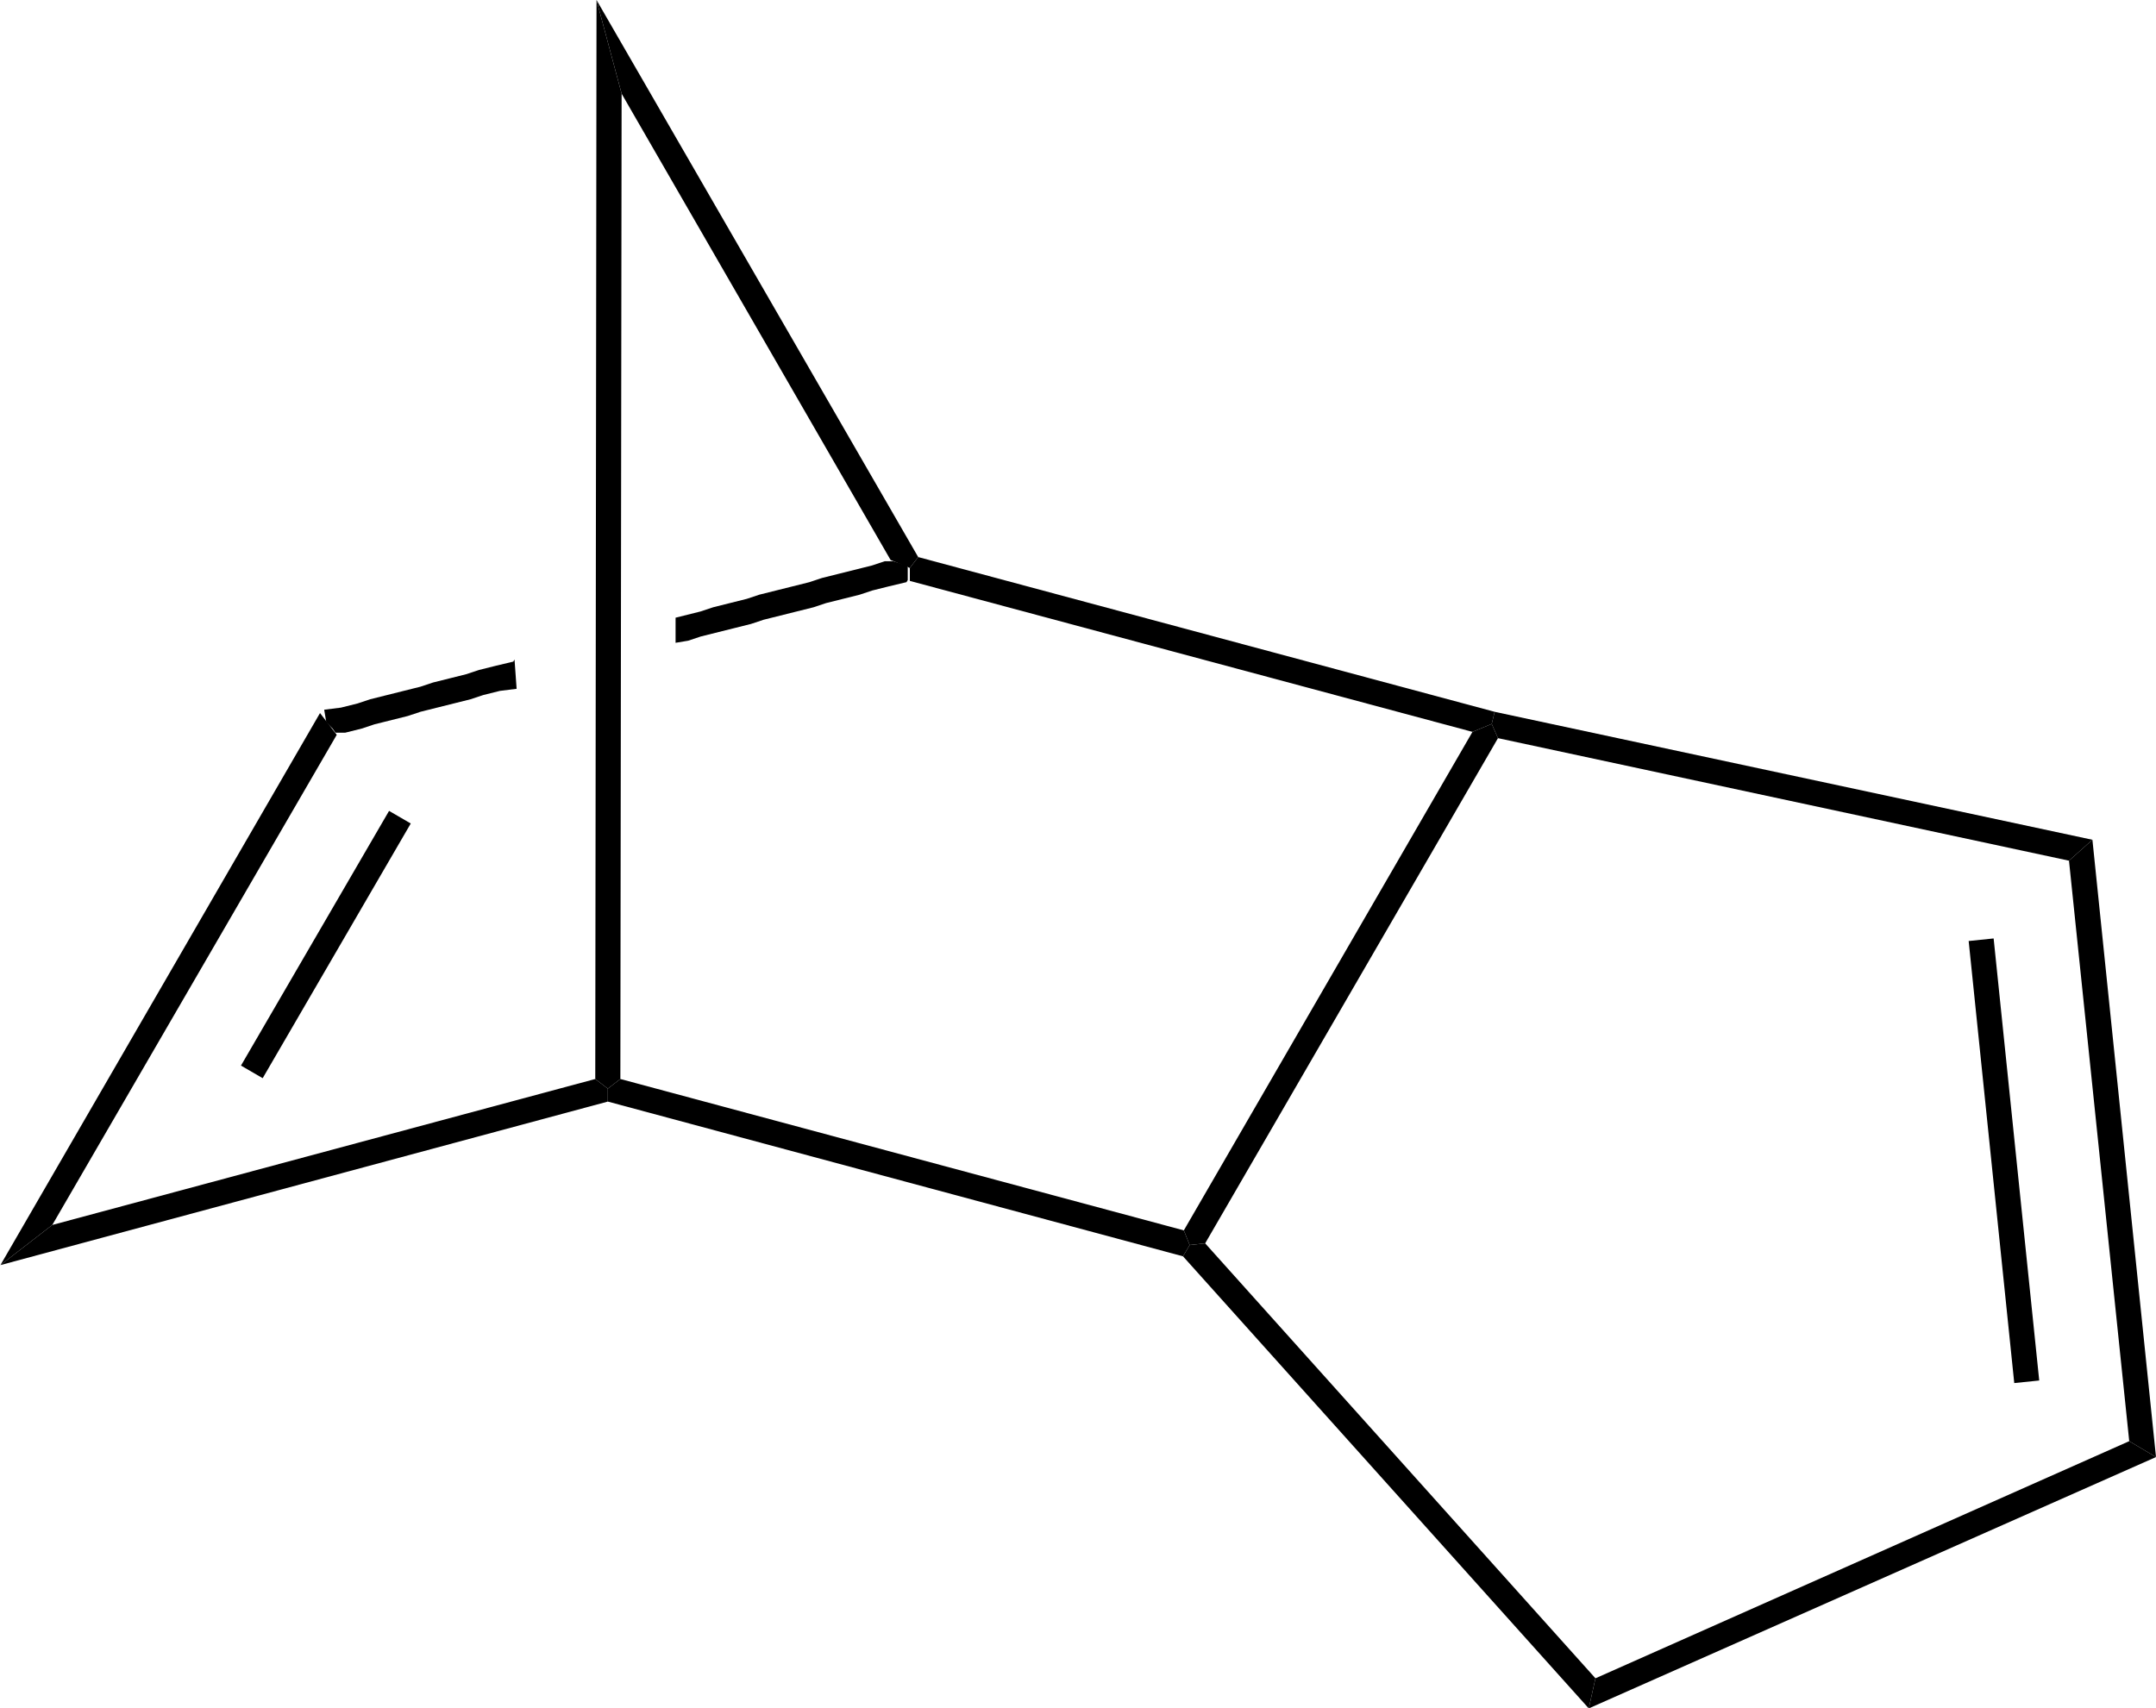 <?xml version="1.0"?><svg xmlns="http://www.w3.org/2000/svg" xmlns:xlink="http://www.w3.org/1999/xlink" viewBox="236.5 197.08 51.54 40.85" preserveAspectRatio="xMidYMid" width="100%" height="100%"><rect x="236.5" y="197.08" width="51.54" height="40.85" fill="#808080" stroke="none"/><clipPath id="983"><rect x="0.3" y="0.3" width="539.4" height="719.4" /></clipPath><g id="drawing"><rect x="236.5" y="197.08" width="100%" height="100%" fill="rgb(255, 255, 255)" /><g id="page" clip-path="url(#983)"><g id="Solid"><path d="M236.51 227.33 L236.51 227.33 L237.13 226.85 L237.75 226.37 L250.73 222.88 L251.03 223.11 L251.03 223.42 Z" stroke="rgb(0, 0, 0)" stroke-width="0" fill-rule="evenodd" stroke-linejoin="miter" fill="rgb(0, 0, 0)" shape-rendering="geometricPrecision" /></g><g id="Solid"><path d="M251.03 223.42 L251.03 223.42 L251.03 223.11 L251.33 222.88 L264.8 226.5 L264.94 226.85 L264.78 227.12 Z" stroke="rgb(0, 0, 0)" stroke-width="0" fill-rule="evenodd" stroke-linejoin="miter" fill="rgb(0, 0, 0)" shape-rendering="geometricPrecision" /></g><g id="Solid"><path d="M265.31 226.81 L265.31 226.81 L264.94 226.85 L264.8 226.5 L271.7 214.58 L272.16 214.39 L272.31 214.73 Z" stroke="rgb(0, 0, 0)" stroke-width="0" fill-rule="evenodd" stroke-linejoin="miter" fill="rgb(0, 0, 0)" shape-rendering="geometricPrecision" /></g><g id="Solid"><path d="M237.75 226.37 L237.75 226.37 L237.13 226.85 L236.51 227.33 L244.15 214.13 L244.35 214.39 L244.55 214.65 Z" stroke="rgb(0, 0, 0)" stroke-width="0" fill-rule="evenodd" stroke-linejoin="miter" fill="rgb(0, 0, 0)" shape-rendering="geometricPrecision" /><line x1="242.52" y1="222.71" x2="246.06" y2="216.62" stroke="rgb(0, 0, 0)" stroke-width="0.6" shape-rendering="auto" /></g><g id="Solid"><g id="Bond's parts"><path d="M257.65 210.5 L257.65 210.5 L257.85 210.5 L258.17 210.6 L258.2 210.65 L258.2 210.95 L258.17 211 L257.75 211.1 L257.35 211.2 L257.05 211.3 L256.65 211.4 L256.25 211.5 L255.95 211.6 L255.55 211.7 L255.15 211.8 L254.75 211.9 L254.45 212 L254.05 212.1 L253.65 212.2 L253.25 212.3 L252.95 212.4 L252.65 212.45 L252.65 211.85 L252.85 211.8 L253.25 211.7 L253.55 211.6 L253.95 211.5 L254.35 211.4 L254.65 211.3 L255.05 211.2 L255.45 211.1 L255.85 211 L256.15 210.9 L256.55 210.8 L256.95 210.7 L257.35 210.6 Z" stroke="rgb(0, 0, 0)" stroke-width="0" fill-rule="evenodd" stroke-linejoin="miter" fill="rgb(0, 0, 0)" shape-rendering="geometricPrecision" /><path d="M248.77 212.9 L248.77 212.9 L248.8 212.85 L248.85 213.55 L248.45 213.6 L248.05 213.7 L247.75 213.8 L247.35 213.9 L246.95 214 L246.55 214.1 L246.25 214.2 L245.85 214.3 L245.45 214.4 L245.15 214.5 L244.75 214.6 L244.52 214.6 L244.45 214.5 L244.35 214.4 L244.3 214.35 L244.25 214.05 L244.65 214 L245.05 213.9 L245.35 213.8 L245.75 213.7 L246.15 213.6 L246.55 213.5 L246.85 213.4 L247.25 213.3 L247.65 213.2 L247.95 213.1 L248.35 213 Z" stroke="rgb(0, 0, 0)" stroke-width="0" fill-rule="evenodd" stroke-linejoin="miter" fill="rgb(0, 0, 0)" shape-rendering="geometricPrecision" /></g></g><g id="Solid"><path d="M272.23 214.1 L272.23 214.1 L272.16 214.39 L271.7 214.58 L258.25 210.97 L258.25 210.66 L258.45 210.4 Z" stroke="rgb(0, 0, 0)" stroke-width="0" fill-rule="evenodd" stroke-linejoin="miter" fill="rgb(0, 0, 0)" shape-rendering="geometricPrecision" /></g><g id="Solid"><path d="M258.45 210.4 L258.45 210.4 L258.25 210.66 L257.79 210.47 L251.36 199.32 L251.06 198.2 L250.76 197.08 Z" stroke="rgb(0, 0, 0)" stroke-width="0" fill-rule="evenodd" stroke-linejoin="miter" fill="rgb(0, 0, 0)" shape-rendering="geometricPrecision" /></g><g id="Solid"><path d="M251.33 222.88 L251.33 222.88 L251.03 223.11 L250.73 222.88 L250.76 197.08 L251.06 198.2 L251.36 199.32 Z" stroke="rgb(0, 0, 0)" stroke-width="0" fill-rule="evenodd" stroke-linejoin="miter" fill="rgb(0, 0, 0)" shape-rendering="geometricPrecision" /></g><g id="Solid"><path d="M264.78 227.12 L264.78 227.12 L264.94 226.85 L265.31 226.81 L274.64 237.21 L274.56 237.57 L274.48 237.93 Z" stroke="rgb(0, 0, 0)" stroke-width="0" fill-rule="evenodd" stroke-linejoin="miter" fill="rgb(0, 0, 0)" shape-rendering="geometricPrecision" /></g><g id="Solid"><path d="M274.48 237.93 L274.48 237.93 L274.56 237.57 L274.64 237.21 L287.4 231.54 L287.72 231.73 L288.04 231.92 Z" stroke="rgb(0, 0, 0)" stroke-width="0" fill-rule="evenodd" stroke-linejoin="miter" fill="rgb(0, 0, 0)" shape-rendering="geometricPrecision" /></g><g id="Solid"><path d="M288.04 231.92 L288.04 231.92 L287.72 231.73 L287.4 231.54 L285.96 217.66 L286.24 217.41 L286.52 217.16 Z" stroke="rgb(0, 0, 0)" stroke-width="0" fill-rule="evenodd" stroke-linejoin="miter" fill="rgb(0, 0, 0)" shape-rendering="geometricPrecision" /><line x1="284.95" y1="230.12" x2="283.86" y2="219.55" stroke="rgb(0, 0, 0)" stroke-width="0.6" shape-rendering="auto" /></g><g id="Solid"><path d="M286.52 217.16 L286.52 217.16 L286.24 217.41 L285.96 217.66 L272.31 214.73 L272.16 214.39 L272.23 214.1 Z" stroke="rgb(0, 0, 0)" stroke-width="0" fill-rule="evenodd" stroke-linejoin="miter" fill="rgb(0, 0, 0)" shape-rendering="geometricPrecision" /></g></g></g></svg>